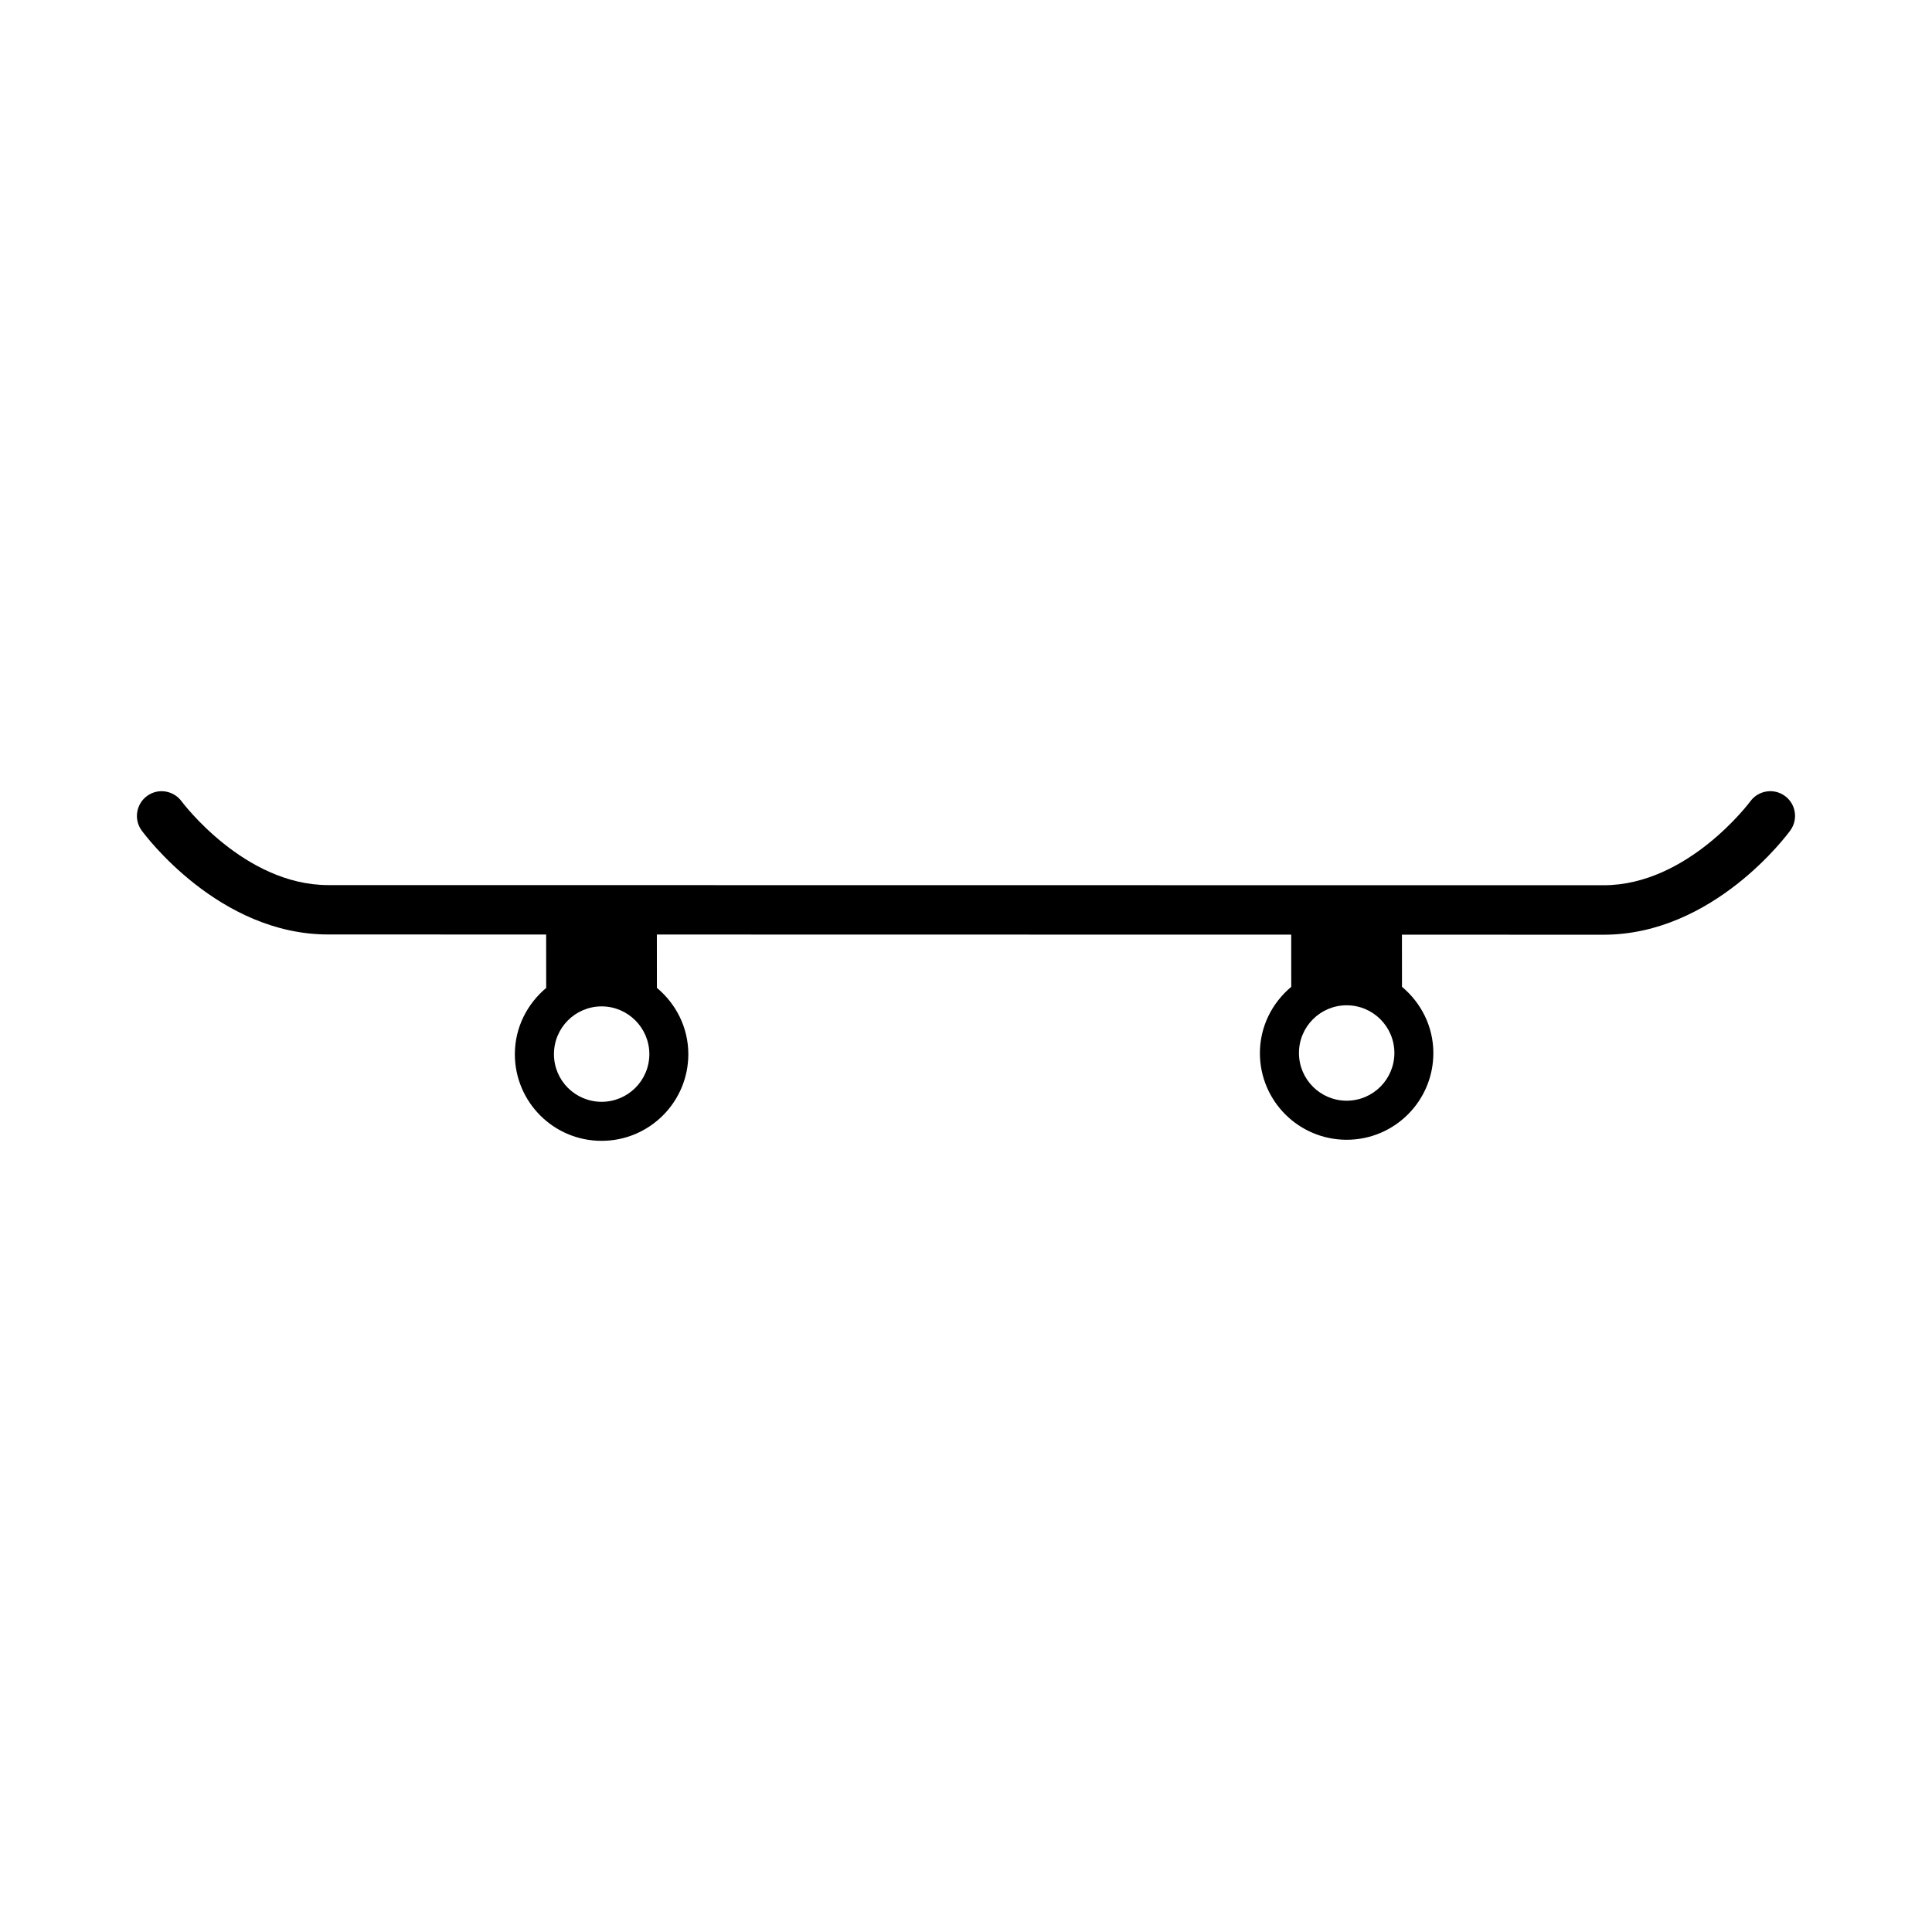 <?xml version="1.0" encoding="UTF-8"?>
<!-- Uploaded to: SVG Repo, www.svgrepo.com, Generator: SVG Repo Mixer Tools -->
<svg fill="#000000" width="800px" height="800px" version="1.1" viewBox="144 144 512 512" xmlns="http://www.w3.org/2000/svg">
 <path d="m617.01 354.93c-2.91-2.125-7.004-1.492-9.141 1.414-0.168 0.227-16.559 22.242-38.863 22.254l-338-0.039c-22.297 0.016-38.727-21.984-38.883-22.203-2.156-2.906-6.242-3.559-9.16-1.41-2.898 2.133-3.547 6.219-1.43 9.129 0.828 1.125 20.426 27.598 49.473 27.57l57.73 0.012 0.012 14.156c-5.031 4.223-8.305 10.484-8.305 17.566 0.012 12.688 10.305 22.973 23 22.953 12.688 0 22.98-10.305 22.973-22.988-0.012-7.082-3.285-13.34-8.328-17.551l-0.012-14.133 168.11 0.031 0.012 13.828c-5.039 4.219-8.309 10.48-8.309 17.574 0.004 12.691 10.312 22.965 23 22.957 12.691-0.004 22.98-10.297 22.965-22.992 0-7.078-3.281-13.332-8.312-17.543l-0.012-13.816 53.484 0.012c29.051-0.02 48.621-26.504 49.445-27.641 2.125-2.941 1.473-7.019-1.449-9.141zm-313.56 81.062c-6.988 0-12.656-5.644-12.645-12.637-0.004-6.977 5.648-12.641 12.625-12.652 6.973 0 12.637 5.664 12.656 12.637 0 6.984-5.664 12.648-12.637 12.652zm197.43-0.293c-6.973 0-12.637-5.656-12.645-12.641 0.004-6.977 5.656-12.641 12.637-12.645 6.984-0.004 12.645 5.648 12.656 12.637-0.012 6.981-5.648 12.645-12.648 12.648z"/>
</svg>